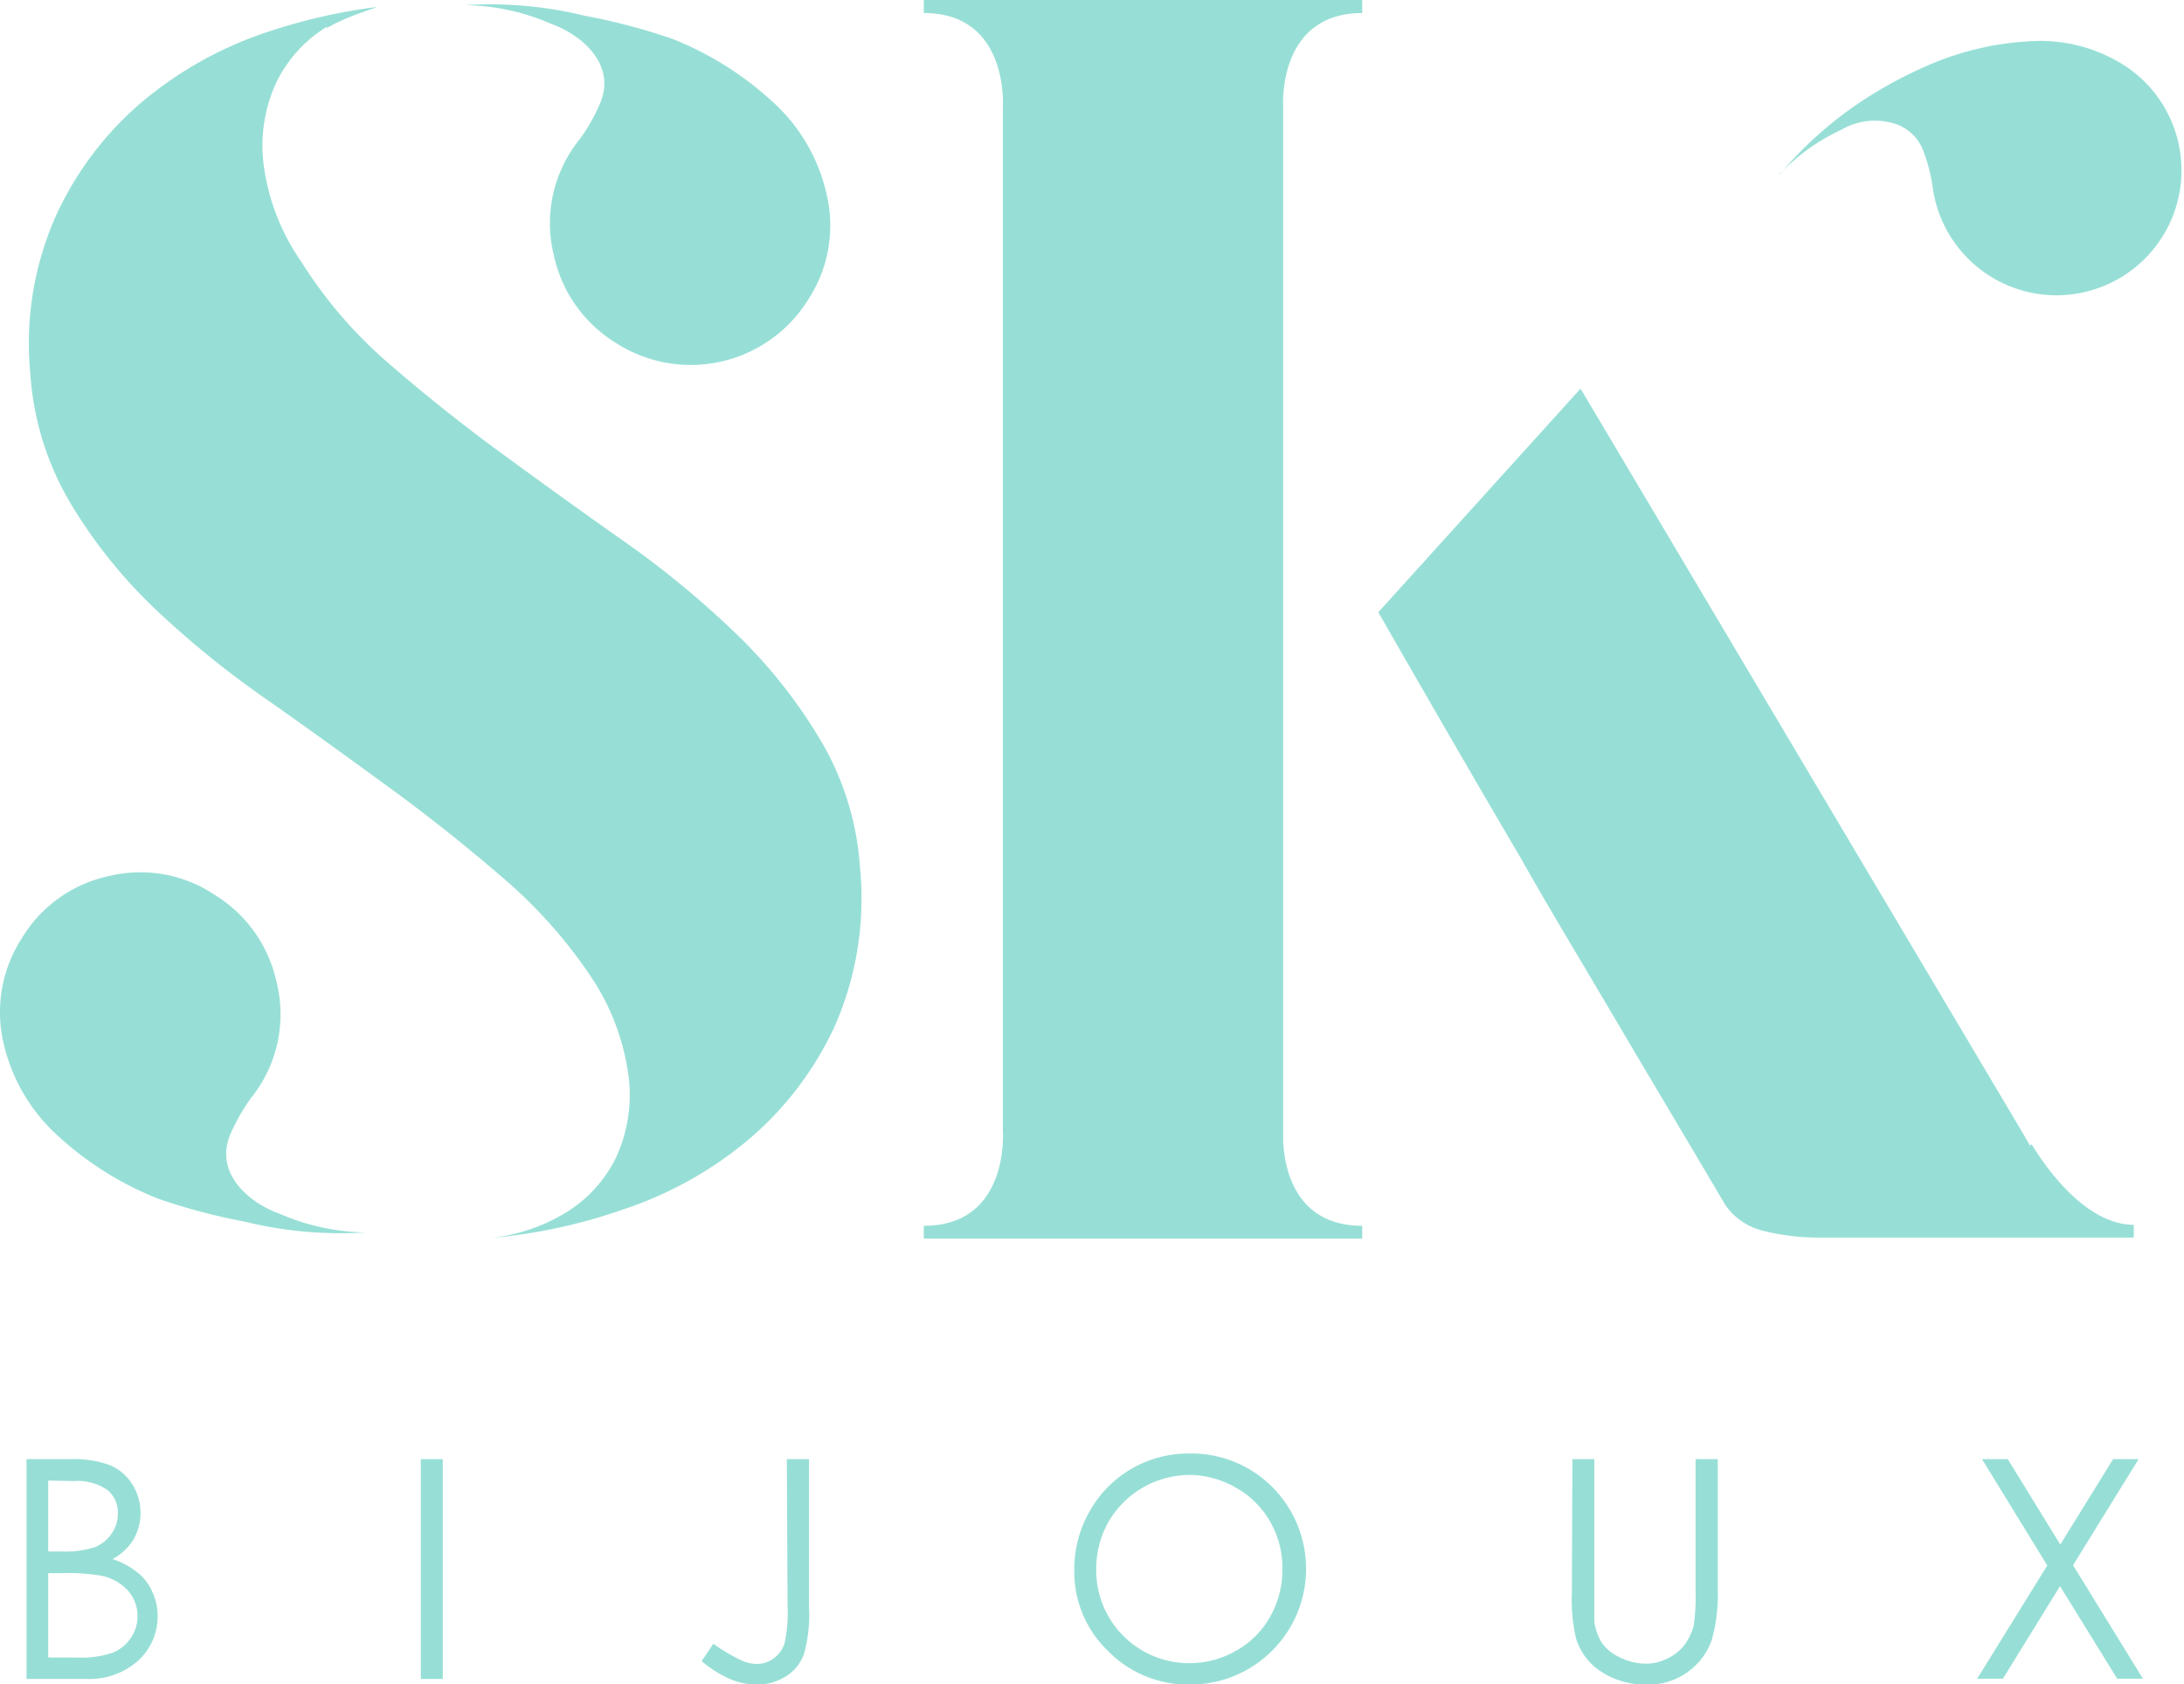 <svg viewBox="0 0 85.63 66.05" xmlns="http://www.w3.org/2000/svg" data-sanitized-data-name="Layer 1" data-name="Layer 1" id="Layer_1"><defs><style>.cls-1{fill:#97dfd6;}</style></defs><path transform="translate(-254.96 -331.16)" d="M267.79,332.2a5.26,5.26,0,0,0-2,2.2,5.91,5.91,0,0,0-.5,3.16,8.61,8.61,0,0,0,1.48,3.86,17.68,17.68,0,0,0,3.44,4c1.41,1.22,2.9,2.41,4.46,3.55s3.15,2.29,4.76,3.42a37.11,37.11,0,0,1,4.39,3.62,19.94,19.94,0,0,1,3.32,4.19,11.23,11.23,0,0,1,1.54,5,12.41,12.41,0,0,1-1,6.22,12.92,12.92,0,0,1-3.35,4.41,14.94,14.94,0,0,1-4.88,2.74,21.31,21.31,0,0,1-5.55,1.16,7.08,7.08,0,0,0,3.13-.95,5.21,5.21,0,0,0,2.07-2.2,5.84,5.84,0,0,0,.51-3.17,9.16,9.16,0,0,0-1.42-3.86,19.05,19.05,0,0,0-3.47-3.93c-1.39-1.2-2.87-2.39-4.46-3.55s-3.19-2.32-4.8-3.45A37,37,0,0,1,261,355a19.63,19.63,0,0,1-3.32-4.18,11.39,11.39,0,0,1-1.53-5,12.29,12.29,0,0,1,1-6.19,12.85,12.85,0,0,1,3.34-4.44,14.92,14.92,0,0,1,4.85-2.74,22.23,22.23,0,0,1,4.28-1c.43-.06-.95.27-1.86.82" class="cls-1"></path><path transform="translate(-254.96 -331.16)" d="M269.29,379.49a15.77,15.77,0,0,1-4.72-.42,24.15,24.15,0,0,1-3.4-.9,12.71,12.71,0,0,1-3.93-2.46,7,7,0,0,1-2.14-3.64,5.34,5.34,0,0,1,.71-4.11,5.28,5.28,0,0,1,3.44-2.45,5.23,5.23,0,0,1,4.14.75,5.32,5.32,0,0,1,2.41,3.4,5.23,5.23,0,0,1-1,4.56,7.81,7.81,0,0,0-.79,1.38c-.67,1.51.64,2.7,1.92,3.16a8.77,8.77,0,0,0,3.33.73" class="cls-1"></path><path transform="translate(-254.96 -331.16)" d="M273.18,331.36a15.74,15.74,0,0,1,4.72.42,24,24,0,0,1,3.41.9,12.71,12.71,0,0,1,3.93,2.46,6.92,6.92,0,0,1,2.13,3.64,5.3,5.3,0,0,1-.71,4.11,5.42,5.42,0,0,1-7.58,1.7,5.34,5.34,0,0,1-2.4-3.4,5.23,5.23,0,0,1,1-4.56,6.74,6.74,0,0,0,.79-1.38c.68-1.51-.64-2.7-1.91-3.16a8.78,8.78,0,0,0-3.34-.73" class="cls-1"></path><path transform="translate(-254.96 -331.16)" d="M324.74,338a15,15,0,0,1,3.15-2.83,17,17,0,0,1,2.81-1.51,11.54,11.54,0,0,1,4-.89,6.13,6.13,0,0,1,3.62,1,4.9,4.9,0,1,1-7.59,4.69,6.56,6.56,0,0,0-.36-1.38,1.76,1.76,0,0,0-1.09-1.06,2.6,2.6,0,0,0-2.11.22,8,8,0,0,0-2.46,1.77" class="cls-1"></path><path transform="translate(-254.96 -331.16)" d="M334.55,376.08l-.3-.52L316.93,346.4,309,355.17c1.94,3.38,3.78,6.57,5.55,9.58.73,1.29,1.5,2.6,2.28,3.91s1.54,2.6,2.26,3.82l2,3.37,1.52,2.57a2.52,2.52,0,0,0,1.46,1,8.91,8.91,0,0,0,2.36.27h12.19v-.5c-1.83,0-3.39-2.14-4-3.15" class="cls-1"></path><path transform="translate(-254.96 -331.16)" d="M308.37,331.67v-.51H291.18v.51c3.38,0,3.1,3.73,3.1,3.73h0v40.09h0s.29,3.74-3.1,3.74v.5h17.19v-.5c-2.68,0-3.06-2.35-3.1-3.32V335.4h0s-.28-3.73,3.11-3.73" class="cls-1"></path><path transform="translate(-254.96 -331.16)" d="M256,388.38h1.7a4.09,4.09,0,0,1,1.58.24,1.93,1.93,0,0,1,.87.75,2.09,2.09,0,0,1,.32,1.12,2.11,2.11,0,0,1-.28,1.05,2.16,2.16,0,0,1-.82.76,3.09,3.09,0,0,1,1,.54,2,2,0,0,1,.56.74,2.17,2.17,0,0,1,.21.95,2.34,2.34,0,0,1-.76,1.75,2.86,2.86,0,0,1-2,.72H256Zm.85.84V392h.49a3.9,3.9,0,0,0,1.32-.16,1.47,1.47,0,0,0,.67-.53,1.35,1.35,0,0,0,.25-.8,1.13,1.13,0,0,0-.42-.93,2.08,2.08,0,0,0-1.31-.34Zm0,3.63v3.31H258a3.83,3.83,0,0,0,1.38-.19,1.54,1.54,0,0,0,.71-.58,1.45,1.45,0,0,0,.26-.85,1.48,1.48,0,0,0-.37-1,1.94,1.94,0,0,0-1-.58,7.59,7.59,0,0,0-1.54-.11Z" class="cls-1"></path><rect height="8.62" width="0.86" y="57.22" x="16.5" class="cls-1"></rect><path transform="translate(-254.96 -331.16)" d="M285.81,388.38h.87v5.82a5.63,5.63,0,0,1-.21,1.86,1.74,1.74,0,0,1-.7.84,2.09,2.09,0,0,1-1.17.32,2.67,2.67,0,0,1-1-.21,4.37,4.37,0,0,1-1.13-.71l.46-.68a6.72,6.72,0,0,0,1.12.66,1.39,1.39,0,0,0,.58.13,1.08,1.08,0,0,0,.67-.22,1.19,1.19,0,0,0,.42-.59,5.51,5.51,0,0,0,.12-1.43Z" class="cls-1"></path><path transform="translate(-254.96 -331.16)" d="M301.57,388.16a4.47,4.47,0,0,1,3.27,1.31,4.54,4.54,0,0,1-3.2,7.75,4.4,4.4,0,0,1-3.24-1.32,4.3,4.3,0,0,1-1.32-3.17,4.56,4.56,0,0,1,.6-2.3,4.43,4.43,0,0,1,3.89-2.27m0,.84a3.7,3.7,0,0,0-3.15,1.84,3.77,3.77,0,0,0-.48,1.89,3.64,3.64,0,0,0,3.63,3.65,3.64,3.64,0,0,0,1.86-.49,3.47,3.47,0,0,0,1.33-1.33,3.73,3.73,0,0,0,.48-1.88,3.62,3.62,0,0,0-.48-1.85,3.56,3.56,0,0,0-1.34-1.33A3.7,3.7,0,0,0,301.6,389Z" class="cls-1"></path><path transform="translate(-254.96 -331.16)" d="M316.61,388.38h.86v5.2c0,.62,0,1,0,1.16a2.09,2.09,0,0,0,.3.85,1.76,1.76,0,0,0,.72.57,2.21,2.21,0,0,0,1,.24,1.8,1.8,0,0,0,.82-.19,1.84,1.84,0,0,0,.66-.5,2.2,2.2,0,0,0,.39-.78,7.41,7.41,0,0,0,.08-1.35v-5.2h.87v5.2a6.38,6.38,0,0,1-.23,1.87,2.55,2.55,0,0,1-.9,1.24,2.6,2.6,0,0,1-1.64.53,3.16,3.16,0,0,1-1.79-.5,2.37,2.37,0,0,1-1-1.32,6.79,6.79,0,0,1-.16-1.82Z" class="cls-1"></path><polygon points="77.71 57.22 78.72 57.22 80.78 60.57 82.85 57.22 83.85 57.22 81.28 61.38 84.02 65.83 83.01 65.83 80.77 62.2 78.53 65.83 77.52 65.83 80.27 61.39 77.71 57.22" class="cls-1"></polygon></svg>